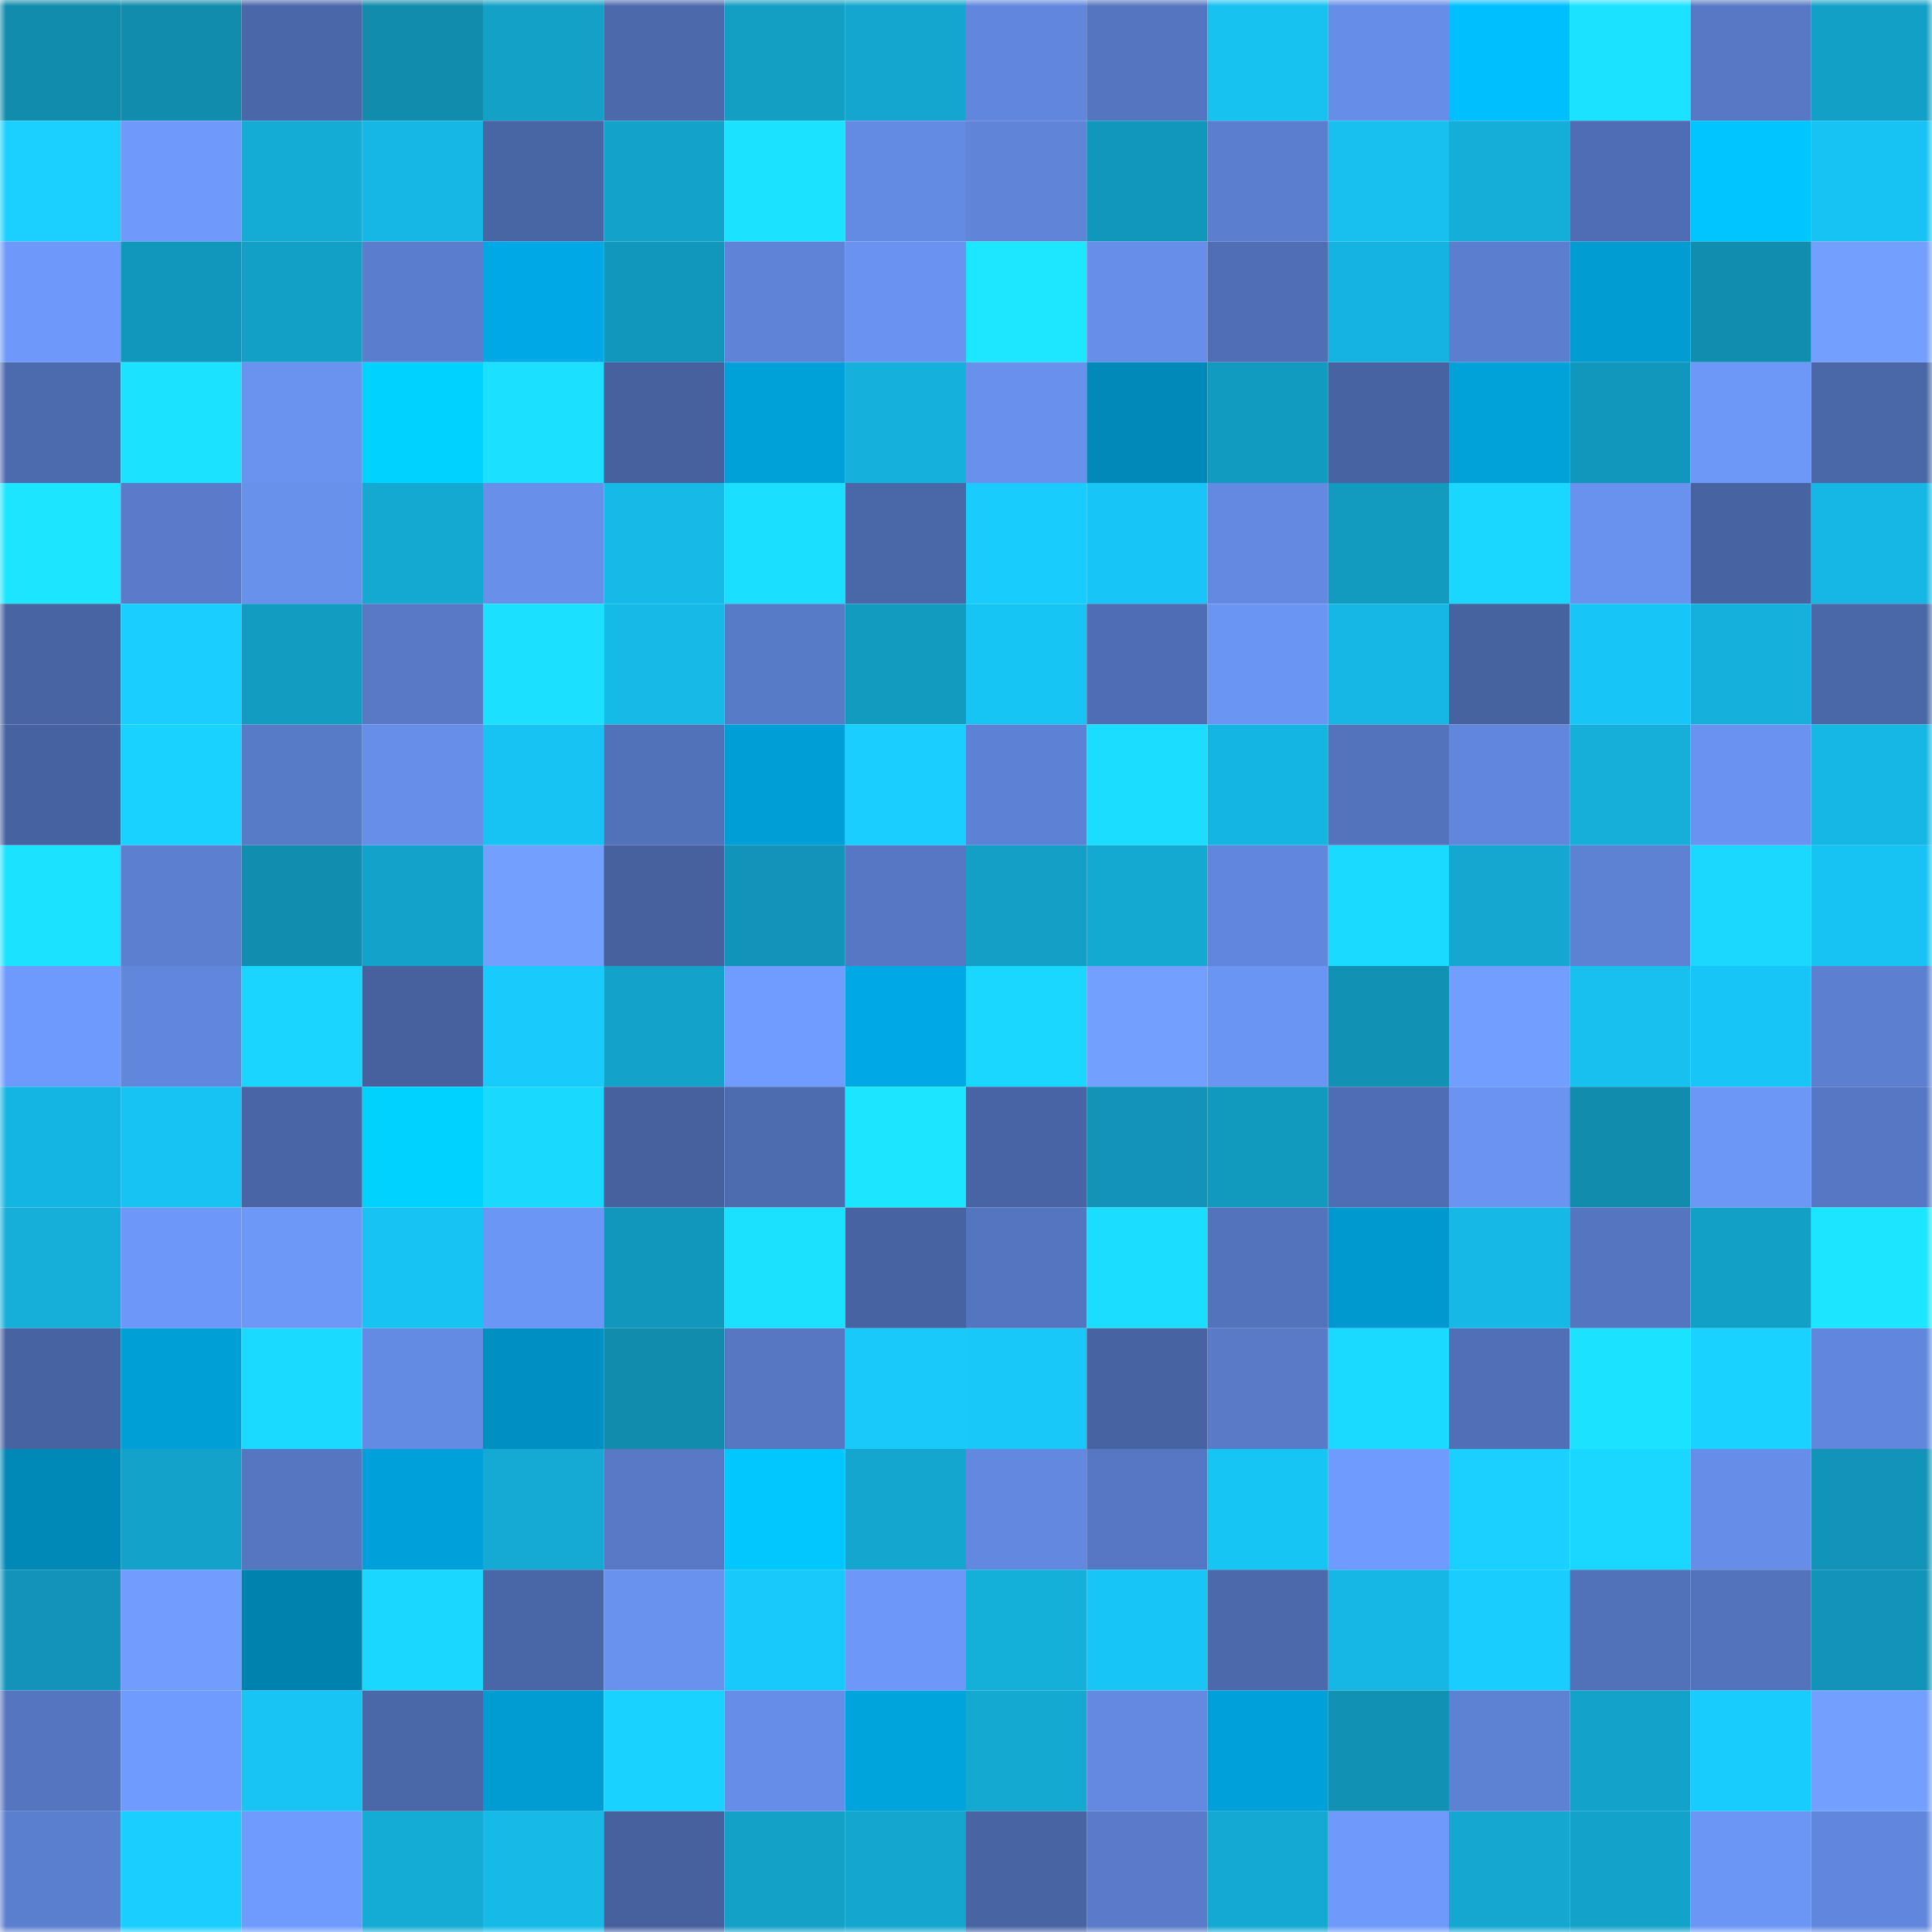 <svg viewBox="0 0 160 160" fill="none" role="img" xmlns="http://www.w3.org/2000/svg" width="240" height="240" name="ens%2Ccachinnation.eth"><mask id="803133404" mask-type="alpha" maskUnits="userSpaceOnUse" x="0" y="0" width="160" height="160"><rect width="160" height="160" fill="#FFFFFF"></rect></mask><g mask="url(#803133404)"><rect x="0" y="0" width="10" height="10" fill="#118cad"></rect><rect x="10" y="0" width="10" height="10" fill="#118cad"></rect><rect x="20" y="0" width="10" height="10" fill="#4a67a9"></rect><rect x="30" y="0" width="10" height="10" fill="#118cad"></rect><rect x="40" y="0" width="10" height="10" fill="#13a1c8"></rect><rect x="50" y="0" width="10" height="10" fill="#4c69ab"></rect><rect x="60" y="0" width="10" height="10" fill="#139ec4"></rect><rect x="70" y="0" width="10" height="10" fill="#14a6ce"></rect><rect x="80" y="0" width="10" height="10" fill="#6187dd"></rect><rect x="90" y="0" width="10" height="10" fill="#5475bf"></rect><rect x="100" y="0" width="10" height="10" fill="#17c1f0"></rect><rect x="110" y="0" width="10" height="10" fill="#668de7"></rect><rect x="120" y="0" width="10" height="10" fill="#00bfff"></rect><rect x="130" y="0" width="10" height="10" fill="#1be3ff"></rect><rect x="140" y="0" width="10" height="10" fill="#5779c5"></rect><rect x="150" y="0" width="10" height="10" fill="#13a0c7"></rect><rect x="0" y="10" width="10" height="10" fill="#19d0ff"></rect><rect x="10" y="10" width="10" height="10" fill="#6f99fb"></rect><rect x="20" y="10" width="10" height="10" fill="#14abd5"></rect><rect x="30" y="10" width="10" height="10" fill="#16b7e4"></rect><rect x="40" y="10" width="10" height="10" fill="#4865a4"></rect><rect x="50" y="10" width="10" height="10" fill="#13a3ca"></rect><rect x="60" y="10" width="10" height="10" fill="#1be3ff"></rect><rect x="70" y="10" width="10" height="10" fill="#648be4"></rect><rect x="80" y="10" width="10" height="10" fill="#5f84d8"></rect><rect x="90" y="10" width="10" height="10" fill="#1297bc"></rect><rect x="100" y="10" width="10" height="10" fill="#5b7ecf"></rect><rect x="110" y="10" width="10" height="10" fill="#17c0ee"></rect><rect x="120" y="10" width="10" height="10" fill="#15aed8"></rect><rect x="130" y="10" width="10" height="10" fill="#4f6db2"></rect><rect x="140" y="10" width="10" height="10" fill="#00c6ff"></rect><rect x="150" y="10" width="10" height="10" fill="#17c3f2"></rect><rect x="0" y="20" width="10" height="10" fill="#6e99fb"></rect><rect x="10" y="20" width="10" height="10" fill="#1297bc"></rect><rect x="20" y="20" width="10" height="10" fill="#13a0c7"></rect><rect x="30" y="20" width="10" height="10" fill="#5a7dcd"></rect><rect x="40" y="20" width="10" height="10" fill="#00a9e5"></rect><rect x="50" y="20" width="10" height="10" fill="#1297bc"></rect><rect x="60" y="20" width="10" height="10" fill="#5f83d7"></rect><rect x="70" y="20" width="10" height="10" fill="#6a93f1"></rect><rect x="80" y="20" width="10" height="10" fill="#1be7ff"></rect><rect x="90" y="20" width="10" height="10" fill="#678fea"></rect><rect x="100" y="20" width="10" height="10" fill="#4f6eb4"></rect><rect x="110" y="20" width="10" height="10" fill="#15b4e0"></rect><rect x="120" y="20" width="10" height="10" fill="#5b7ece"></rect><rect x="130" y="20" width="10" height="10" fill="#009cd2"></rect><rect x="140" y="20" width="10" height="10" fill="#118daf"></rect><rect x="150" y="20" width="10" height="10" fill="#739fff"></rect><rect x="0" y="30" width="10" height="10" fill="#4c6aae"></rect><rect x="10" y="30" width="10" height="10" fill="#1be3ff"></rect><rect x="20" y="30" width="10" height="10" fill="#6a93f0"></rect><rect x="30" y="30" width="10" height="10" fill="#00d2ff"></rect><rect x="40" y="30" width="10" height="10" fill="#1be0ff"></rect><rect x="50" y="30" width="10" height="10" fill="#46619e"></rect><rect x="60" y="30" width="10" height="10" fill="#00a0d8"></rect><rect x="70" y="30" width="10" height="10" fill="#15b1dc"></rect><rect x="80" y="30" width="10" height="10" fill="#6890ec"></rect><rect x="90" y="30" width="10" height="10" fill="#0089b9"></rect><rect x="100" y="30" width="10" height="10" fill="#129bc0"></rect><rect x="110" y="30" width="10" height="10" fill="#4763a2"></rect><rect x="120" y="30" width="10" height="10" fill="#00a2da"></rect><rect x="130" y="30" width="10" height="10" fill="#1297bc"></rect><rect x="140" y="30" width="10" height="10" fill="#6d98f8"></rect><rect x="150" y="30" width="10" height="10" fill="#4a67a8"></rect><rect x="0" y="40" width="10" height="10" fill="#1be5ff"></rect><rect x="10" y="40" width="10" height="10" fill="#597bc9"></rect><rect x="20" y="40" width="10" height="10" fill="#6891ec"></rect><rect x="30" y="40" width="10" height="10" fill="#14a9d1"></rect><rect x="40" y="40" width="10" height="10" fill="#6890eb"></rect><rect x="50" y="40" width="10" height="10" fill="#16bae7"></rect><rect x="60" y="40" width="10" height="10" fill="#1adfff"></rect><rect x="70" y="40" width="10" height="10" fill="#4a67a8"></rect><rect x="80" y="40" width="10" height="10" fill="#18cdfe"></rect><rect x="90" y="40" width="10" height="10" fill="#17c6f6"></rect><rect x="100" y="40" width="10" height="10" fill="#6389e1"></rect><rect x="110" y="40" width="10" height="10" fill="#129abf"></rect><rect x="120" y="40" width="10" height="10" fill="#19d7ff"></rect><rect x="130" y="40" width="10" height="10" fill="#6991ee"></rect><rect x="140" y="40" width="10" height="10" fill="#4763a2"></rect><rect x="150" y="40" width="10" height="10" fill="#16b7e4"></rect><rect x="0" y="50" width="10" height="10" fill="#4864a3"></rect><rect x="10" y="50" width="10" height="10" fill="#18cfff"></rect><rect x="20" y="50" width="10" height="10" fill="#129cc2"></rect><rect x="30" y="50" width="10" height="10" fill="#5779c6"></rect><rect x="40" y="50" width="10" height="10" fill="#1be0ff"></rect><rect x="50" y="50" width="10" height="10" fill="#16bae7"></rect><rect x="60" y="50" width="10" height="10" fill="#587bc8"></rect><rect x="70" y="50" width="10" height="10" fill="#129abf"></rect><rect x="80" y="50" width="10" height="10" fill="#17c5f5"></rect><rect x="90" y="50" width="10" height="10" fill="#4f6db2"></rect><rect x="100" y="50" width="10" height="10" fill="#6b95f3"></rect><rect x="110" y="50" width="10" height="10" fill="#16b7e4"></rect><rect x="120" y="50" width="10" height="10" fill="#46629f"></rect><rect x="130" y="50" width="10" height="10" fill="#17c6f6"></rect><rect x="140" y="50" width="10" height="10" fill="#15b1dc"></rect><rect x="150" y="50" width="10" height="10" fill="#4a67a8"></rect><rect x="0" y="60" width="10" height="10" fill="#4762a0"></rect><rect x="10" y="60" width="10" height="10" fill="#19d2ff"></rect><rect x="20" y="60" width="10" height="10" fill="#587bc8"></rect><rect x="30" y="60" width="10" height="10" fill="#678fea"></rect><rect x="40" y="60" width="10" height="10" fill="#17c3f2"></rect><rect x="50" y="60" width="10" height="10" fill="#5171b9"></rect><rect x="60" y="60" width="10" height="10" fill="#009ed6"></rect><rect x="70" y="60" width="10" height="10" fill="#18cfff"></rect><rect x="80" y="60" width="10" height="10" fill="#5d81d4"></rect><rect x="90" y="60" width="10" height="10" fill="#1addff"></rect><rect x="100" y="60" width="10" height="10" fill="#15b5e1"></rect><rect x="110" y="60" width="10" height="10" fill="#5373bc"></rect><rect x="120" y="60" width="10" height="10" fill="#6187dd"></rect><rect x="130" y="60" width="10" height="10" fill="#15afd9"></rect><rect x="140" y="60" width="10" height="10" fill="#6a93f1"></rect><rect x="150" y="60" width="10" height="10" fill="#16b7e4"></rect><rect x="0" y="70" width="10" height="10" fill="#1be3ff"></rect><rect x="10" y="70" width="10" height="10" fill="#5c7fd0"></rect><rect x="20" y="70" width="10" height="10" fill="#118daf"></rect><rect x="30" y="70" width="10" height="10" fill="#13a3ca"></rect><rect x="40" y="70" width="10" height="10" fill="#739fff"></rect><rect x="50" y="70" width="10" height="10" fill="#46619e"></rect><rect x="60" y="70" width="10" height="10" fill="#1294b8"></rect><rect x="70" y="70" width="10" height="10" fill="#5677c3"></rect><rect x="80" y="70" width="10" height="10" fill="#139fc6"></rect><rect x="90" y="70" width="10" height="10" fill="#14a9d1"></rect><rect x="100" y="70" width="10" height="10" fill="#6187dd"></rect><rect x="110" y="70" width="10" height="10" fill="#1adaff"></rect><rect x="120" y="70" width="10" height="10" fill="#14a7cf"></rect><rect x="130" y="70" width="10" height="10" fill="#5d81d3"></rect><rect x="140" y="70" width="10" height="10" fill="#1ad8ff"></rect><rect x="150" y="70" width="10" height="10" fill="#17c3f2"></rect><rect x="0" y="80" width="10" height="10" fill="#6f9afd"></rect><rect x="10" y="80" width="10" height="10" fill="#6187dd"></rect><rect x="20" y="80" width="10" height="10" fill="#19d5ff"></rect><rect x="30" y="80" width="10" height="10" fill="#46619e"></rect><rect x="40" y="80" width="10" height="10" fill="#18cbfc"></rect><rect x="50" y="80" width="10" height="10" fill="#13a3ca"></rect><rect x="60" y="80" width="10" height="10" fill="#719cff"></rect><rect x="70" y="80" width="10" height="10" fill="#00a9e5"></rect><rect x="80" y="80" width="10" height="10" fill="#19d7ff"></rect><rect x="90" y="80" width="10" height="10" fill="#739fff"></rect><rect x="100" y="80" width="10" height="10" fill="#6b95f3"></rect><rect x="110" y="80" width="10" height="10" fill="#1191b4"></rect><rect x="120" y="80" width="10" height="10" fill="#729fff"></rect><rect x="130" y="80" width="10" height="10" fill="#17c0ee"></rect><rect x="140" y="80" width="10" height="10" fill="#17c6f6"></rect><rect x="150" y="80" width="10" height="10" fill="#5c7fd0"></rect><rect x="0" y="90" width="10" height="10" fill="#15b5e1"></rect><rect x="10" y="90" width="10" height="10" fill="#17c3f2"></rect><rect x="20" y="90" width="10" height="10" fill="#4965a5"></rect><rect x="30" y="90" width="10" height="10" fill="#00d2ff"></rect><rect x="40" y="90" width="10" height="10" fill="#1ad9ff"></rect><rect x="50" y="90" width="10" height="10" fill="#46619e"></rect><rect x="60" y="90" width="10" height="10" fill="#4d6baf"></rect><rect x="70" y="90" width="10" height="10" fill="#1be6ff"></rect><rect x="80" y="90" width="10" height="10" fill="#4864a4"></rect><rect x="90" y="90" width="10" height="10" fill="#1294b8"></rect><rect x="100" y="90" width="10" height="10" fill="#1299be"></rect><rect x="110" y="90" width="10" height="10" fill="#4f6db2"></rect><rect x="120" y="90" width="10" height="10" fill="#6b94f2"></rect><rect x="130" y="90" width="10" height="10" fill="#118cad"></rect><rect x="140" y="90" width="10" height="10" fill="#6d97f6"></rect><rect x="150" y="90" width="10" height="10" fill="#5677c3"></rect><rect x="0" y="100" width="10" height="10" fill="#15afda"></rect><rect x="10" y="100" width="10" height="10" fill="#6d97f8"></rect><rect x="20" y="100" width="10" height="10" fill="#6e98f8"></rect><rect x="30" y="100" width="10" height="10" fill="#17c3f2"></rect><rect x="40" y="100" width="10" height="10" fill="#6c96f6"></rect><rect x="50" y="100" width="10" height="10" fill="#1297bc"></rect><rect x="60" y="100" width="10" height="10" fill="#1be1ff"></rect><rect x="70" y="100" width="10" height="10" fill="#4763a2"></rect><rect x="80" y="100" width="10" height="10" fill="#5475bf"></rect><rect x="90" y="100" width="10" height="10" fill="#1addff"></rect><rect x="100" y="100" width="10" height="10" fill="#5373bd"></rect><rect x="110" y="100" width="10" height="10" fill="#0099cf"></rect><rect x="120" y="100" width="10" height="10" fill="#16b9e6"></rect><rect x="130" y="100" width="10" height="10" fill="#5475bf"></rect><rect x="140" y="100" width="10" height="10" fill="#13a0c7"></rect><rect x="150" y="100" width="10" height="10" fill="#1be6ff"></rect><rect x="0" y="110" width="10" height="10" fill="#4763a2"></rect><rect x="10" y="110" width="10" height="10" fill="#009fd6"></rect><rect x="20" y="110" width="10" height="10" fill="#1adaff"></rect><rect x="30" y="110" width="10" height="10" fill="#648be4"></rect><rect x="40" y="110" width="10" height="10" fill="#008fc1"></rect><rect x="50" y="110" width="10" height="10" fill="#118cad"></rect><rect x="60" y="110" width="10" height="10" fill="#5677c2"></rect><rect x="70" y="110" width="10" height="10" fill="#18c9f9"></rect><rect x="80" y="110" width="10" height="10" fill="#18c8f8"></rect><rect x="90" y="110" width="10" height="10" fill="#4763a2"></rect><rect x="100" y="110" width="10" height="10" fill="#587ac7"></rect><rect x="110" y="110" width="10" height="10" fill="#1adaff"></rect><rect x="120" y="110" width="10" height="10" fill="#506fb5"></rect><rect x="130" y="110" width="10" height="10" fill="#1be3ff"></rect><rect x="140" y="110" width="10" height="10" fill="#19d2ff"></rect><rect x="150" y="110" width="10" height="10" fill="#6187dd"></rect><rect x="0" y="120" width="10" height="10" fill="#0088b7"></rect><rect x="10" y="120" width="10" height="10" fill="#13a3ca"></rect><rect x="20" y="120" width="10" height="10" fill="#5576c1"></rect><rect x="30" y="120" width="10" height="10" fill="#00a1da"></rect><rect x="40" y="120" width="10" height="10" fill="#14aad3"></rect><rect x="50" y="120" width="10" height="10" fill="#5779c6"></rect><rect x="60" y="120" width="10" height="10" fill="#00c8ff"></rect><rect x="70" y="120" width="10" height="10" fill="#14a6ce"></rect><rect x="80" y="120" width="10" height="10" fill="#6288df"></rect><rect x="90" y="120" width="10" height="10" fill="#5677c3"></rect><rect x="100" y="120" width="10" height="10" fill="#17c5f5"></rect><rect x="110" y="120" width="10" height="10" fill="#709bfe"></rect><rect x="120" y="120" width="10" height="10" fill="#19d0ff"></rect><rect x="130" y="120" width="10" height="10" fill="#19d7ff"></rect><rect x="140" y="120" width="10" height="10" fill="#668ee8"></rect><rect x="150" y="120" width="10" height="10" fill="#1294b8"></rect><rect x="0" y="130" width="10" height="10" fill="#1194b8"></rect><rect x="10" y="130" width="10" height="10" fill="#729dff"></rect><rect x="20" y="130" width="10" height="10" fill="#0082af"></rect><rect x="30" y="130" width="10" height="10" fill="#19d7ff"></rect><rect x="40" y="130" width="10" height="10" fill="#4966a6"></rect><rect x="50" y="130" width="10" height="10" fill="#6991ee"></rect><rect x="60" y="130" width="10" height="10" fill="#18cafb"></rect><rect x="70" y="130" width="10" height="10" fill="#6d97f8"></rect><rect x="80" y="130" width="10" height="10" fill="#15b0da"></rect><rect x="90" y="130" width="10" height="10" fill="#17c6f6"></rect><rect x="100" y="130" width="10" height="10" fill="#4b69ab"></rect><rect x="110" y="130" width="10" height="10" fill="#16b7e4"></rect><rect x="120" y="130" width="10" height="10" fill="#18ceff"></rect><rect x="130" y="130" width="10" height="10" fill="#5171b9"></rect><rect x="140" y="130" width="10" height="10" fill="#5374bd"></rect><rect x="150" y="130" width="10" height="10" fill="#1294b8"></rect><rect x="0" y="140" width="10" height="10" fill="#5575c0"></rect><rect x="10" y="140" width="10" height="10" fill="#709bfe"></rect><rect x="20" y="140" width="10" height="10" fill="#17c4f4"></rect><rect x="30" y="140" width="10" height="10" fill="#4a67a8"></rect><rect x="40" y="140" width="10" height="10" fill="#009cd2"></rect><rect x="50" y="140" width="10" height="10" fill="#19d2ff"></rect><rect x="60" y="140" width="10" height="10" fill="#668ee8"></rect><rect x="70" y="140" width="10" height="10" fill="#00a4dd"></rect><rect x="80" y="140" width="10" height="10" fill="#14a9d1"></rect><rect x="90" y="140" width="10" height="10" fill="#6389e0"></rect><rect x="100" y="140" width="10" height="10" fill="#00a1da"></rect><rect x="110" y="140" width="10" height="10" fill="#1191b4"></rect><rect x="120" y="140" width="10" height="10" fill="#5d81d3"></rect><rect x="130" y="140" width="10" height="10" fill="#13a3ca"></rect><rect x="140" y="140" width="10" height="10" fill="#18ccfe"></rect><rect x="150" y="140" width="10" height="10" fill="#739fff"></rect><rect x="0" y="150" width="10" height="10" fill="#5b7fcf"></rect><rect x="10" y="150" width="10" height="10" fill="#18cfff"></rect><rect x="20" y="150" width="10" height="10" fill="#709bfe"></rect><rect x="30" y="150" width="10" height="10" fill="#14acd5"></rect><rect x="40" y="150" width="10" height="10" fill="#16bae7"></rect><rect x="50" y="150" width="10" height="10" fill="#46619e"></rect><rect x="60" y="150" width="10" height="10" fill="#13a1c8"></rect><rect x="70" y="150" width="10" height="10" fill="#14a6ce"></rect><rect x="80" y="150" width="10" height="10" fill="#4864a3"></rect><rect x="90" y="150" width="10" height="10" fill="#597bc9"></rect><rect x="100" y="150" width="10" height="10" fill="#14a9d2"></rect><rect x="110" y="150" width="10" height="10" fill="#6f99fb"></rect><rect x="120" y="150" width="10" height="10" fill="#14a7d0"></rect><rect x="130" y="150" width="10" height="10" fill="#13a3ca"></rect><rect x="140" y="150" width="10" height="10" fill="#6c96f5"></rect><rect x="150" y="150" width="10" height="10" fill="#6187dd"></rect></g></svg>